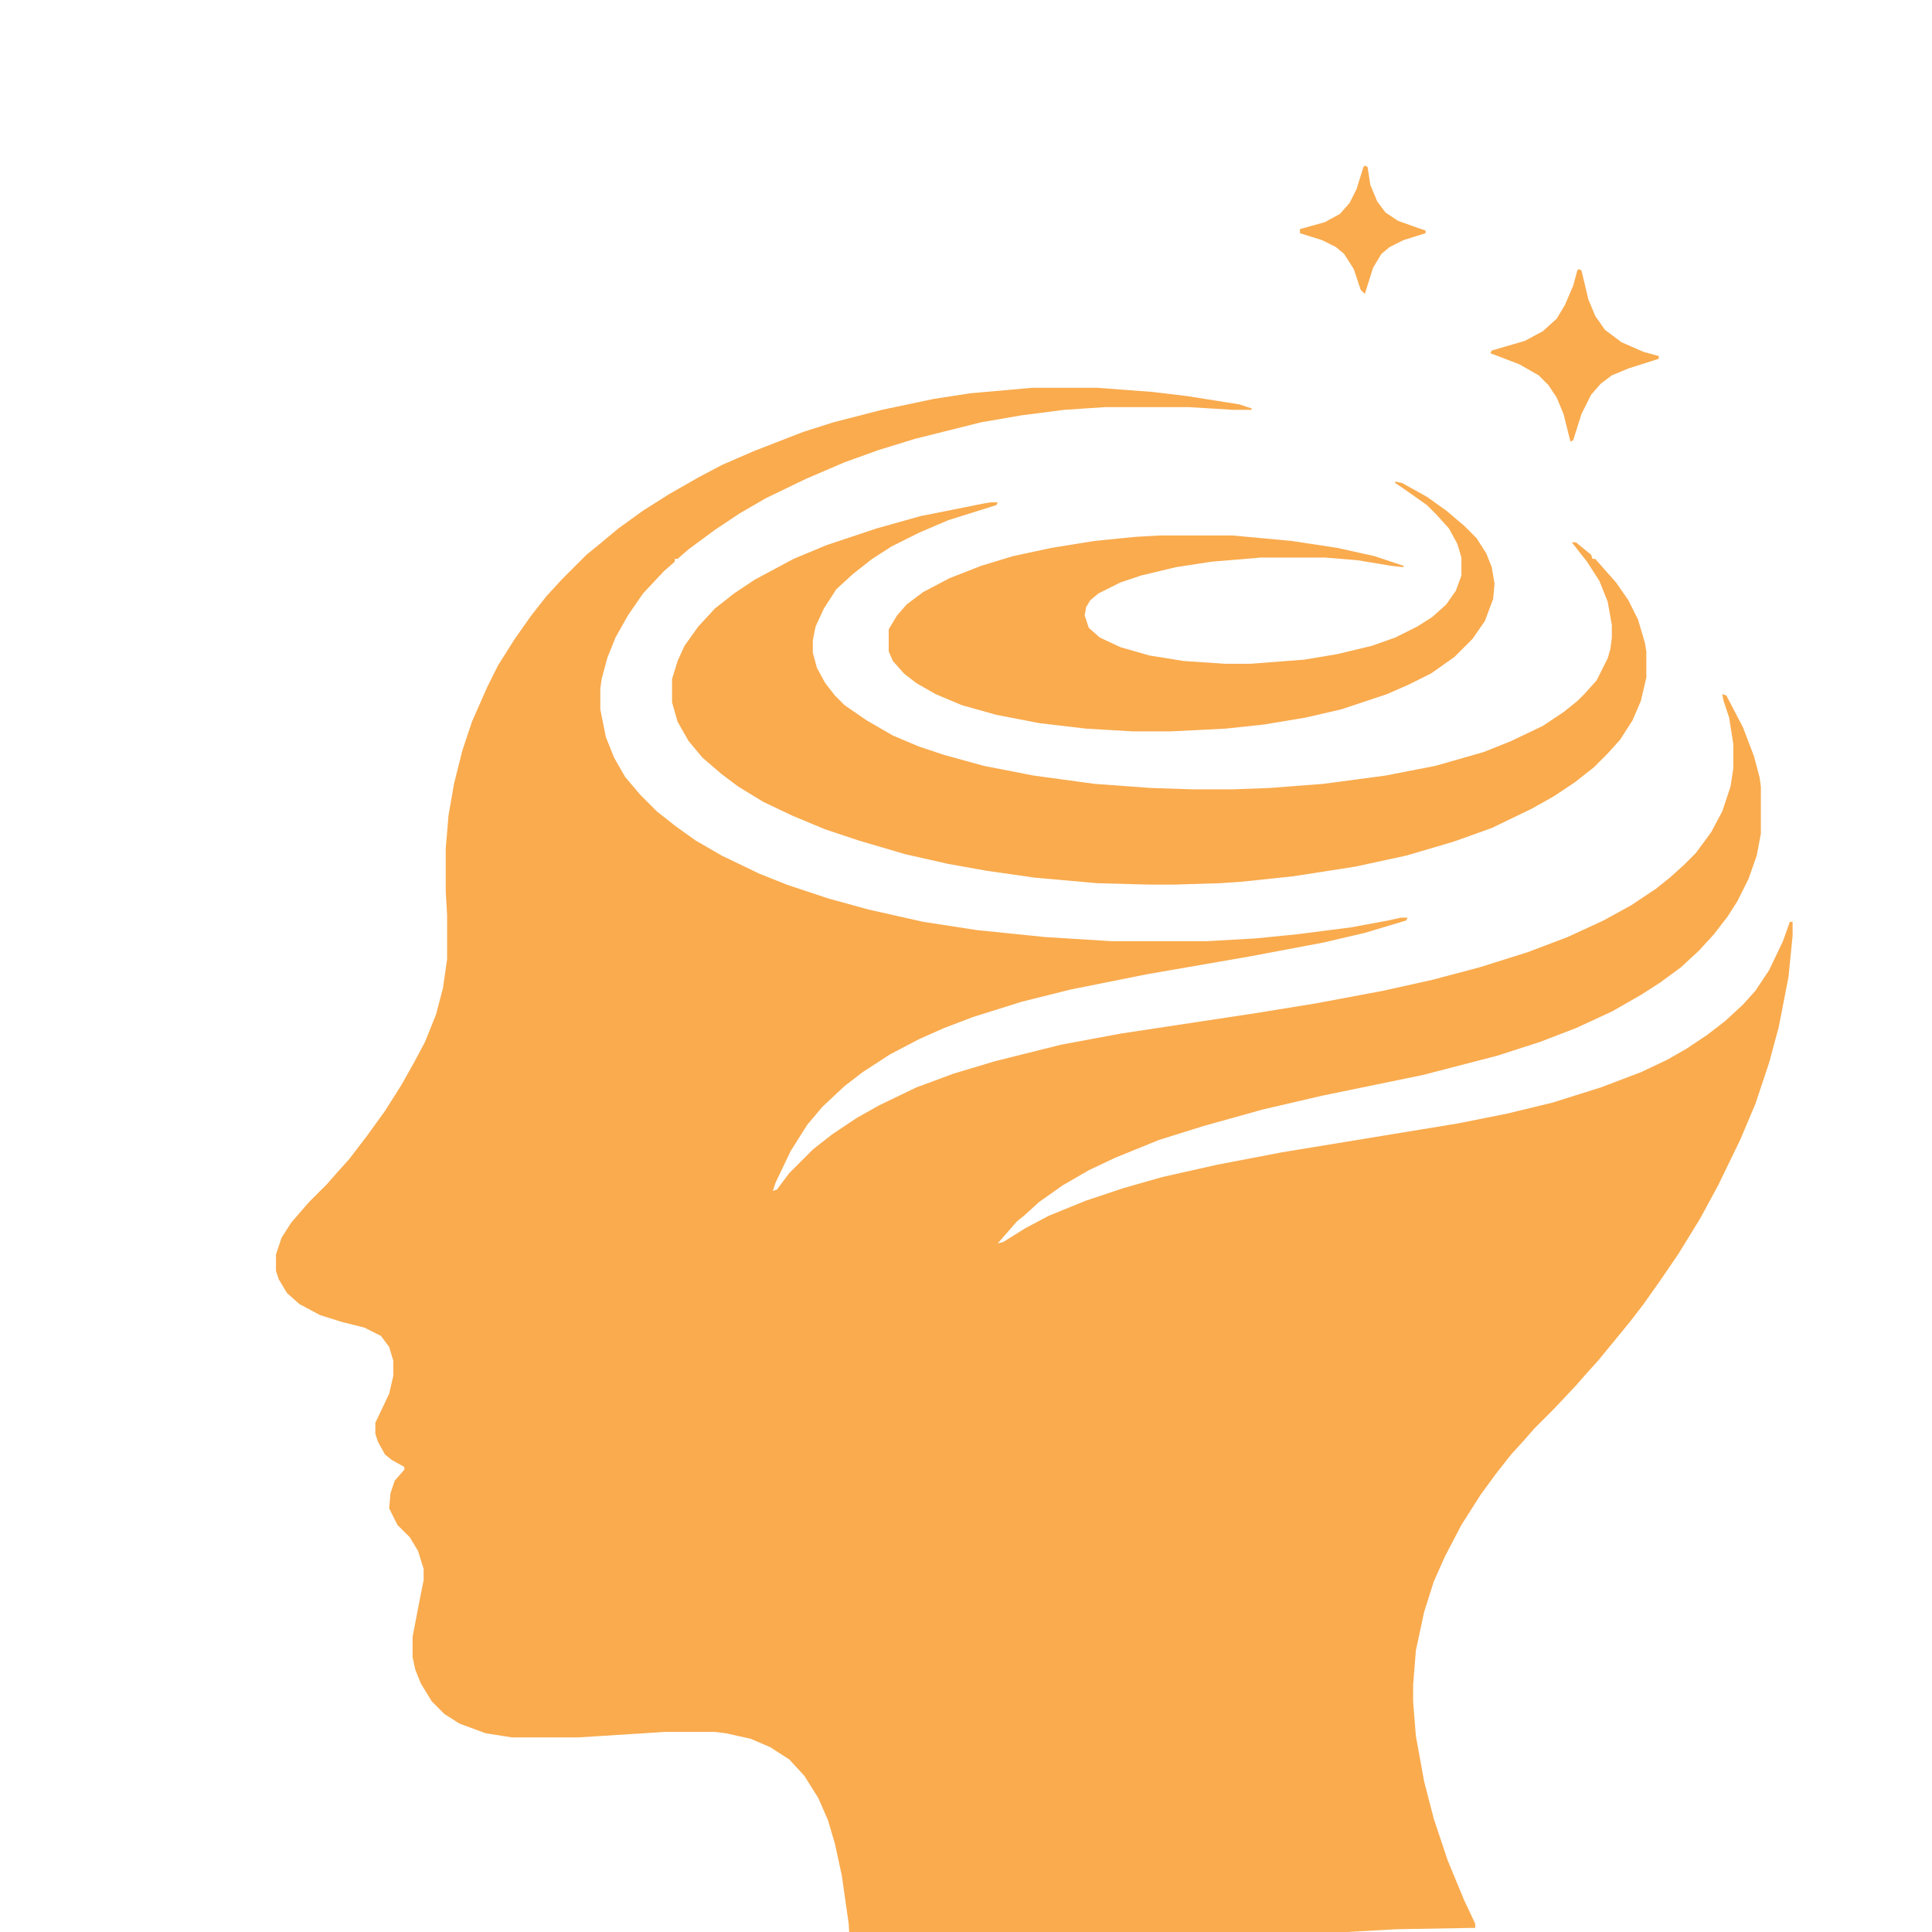 <?xml version="1.0" encoding="UTF-8"?>
<svg version="1.1" viewBox="400 200 1200 1400" width="600" height="600" xmlns="http://www.w3.org/2000/svg">
<path transform="translate(1048,481)" d="m0 0h47l40 3 25 3 38 6 9 3v1h-13l-33-2h-60l-30 2-31 4-29 5-48 12-26 8-25 9-28 12-29 14-19 11-18 12-19 14-8 7h-2v2l-8 7-15 16-11 16-9 16-6 15-4 15-1 7v15l4 20 6 15 8 14 11 13 12 12 14 11 14 10 19 11 27 13 20 8 30 10 29 8 40 9 39 6 49 5 48 3h70l35-2 30-3 39-5 27-5 9-2h5l-1 2-30 9-30 7-53 10-75 13-55 11-36 9-35 11-21 8-18 8-21 11-20 13-13 10-16 15-11 13-12 19-11 23-2 6 3-1 9-12 17-17 14-11 18-12 16-9 27-13 27-10 30-9 48-12 43-8 99-15 43-7 48-9 36-8 34-9 35-11 29-11 26-12 20-11 18-12 10-8 10-9 9-9 11-15 8-15 6-18 2-13v-18l-3-19-4-12-1-5 3 1 12 23 8 21 4 15 1 7v34l-3 16-6 17-8 16-7 11-10 13-11 12-13 12-15 11-14 9-21 12-26 12-26 10-31 10-54 14-73 15-43 10-43 12-32 10-32 13-19 9-19 11-17 12-11 10-5 4-14 16 4-1 16-10 17-9 27-11 27-9 28-8 40-9 47-9 128-21 35-7 33-8 35-11 29-11 19-9 14-8 15-10 13-10 13-12 9-10 10-15 10-21 5-14h2v10l-3 30-7 36-7 26-10 30-11 26-16 33-13 24-16 26-13 19-12 17-10 13-9 11-14 17-9 10-7 8-16 17-14 14-7 8-10 11-11 14-11 15-14 22-12 23-8 18-7 22-6 28-2 25v12l2 25 6 33 7 27 10 30 12 29 8 17v3l-57 1-36 2-34 4-42 7-37 8-27 7-39 12-34 12-32 13-36 16-33 16-44 24-5 2 3-37 1-23v-31l-2-36-5-35-5-23-5-17-7-16-10-16-11-12-14-9-14-6-18-4-8-1h-36l-63 4h-48l-19-3-19-7-11-7-9-9-8-13-4-10-2-9v-15l5-26 3-15v-8l-4-13-6-10-9-9-6-12 1-11 3-9 7-8v-2l-9-5-5-4-5-9-2-6v-8l10-21 3-13v-11l-3-10-6-8-12-6-16-4-16-5-15-8-9-8-6-10-2-6v-12l4-12 7-11 13-15 13-13 7-8 9-10 13-17 13-18 12-19 9-16 8-15 8-20 5-19 3-21v-32l-1-17v-31l2-24 4-23 6-24 7-21 11-25 8-16 12-19 12-17 11-14 11-12 18-18 11-9 12-10 18-13 19-12 21-12 17-9 23-10 36-14 22-7 35-9 38-8 26-4z" fill="#F9AB4E"/>
<path transform="translate(1018,564)" d="m0 0h5l-1 2-35 11-21 9-20 10-14 9-14 11-12 11-9 14-6 13-2 10v9l3 11 6 11 7 9 7 7 16 11 19 11 19 8 18 6 29 8 36 7 44 6 41 3 31 1h28l27-1 39-3 45-6 36-7 35-10 20-8 23-11 15-10 10-8 5-5 9-10 8-16 2-7 1-8v-9l-3-17-6-15-9-14-11-14h3l11 9 1 3h2l7 8 8 9 9 13 7 14 5 17 1 6v19l-4 17-6 14-9 14-9 10-10 10-14 11-15 10-16 9-29 14-28 10-34 10-37 8-45 7-38 4-15 1-33 1h-19l-37-1-45-4-35-5-28-5-31-7-34-10-24-8-24-10-21-10-18-11-12-9-14-12-10-12-8-14-4-14v-17l4-13 5-11 10-14 12-13 14-11 15-10 28-15 24-10 36-12 32-9 45-9z" fill="#F9AB4E"/>
<path transform="translate(1311,549)" d="m0 0 5 1 18 10 14 10 13 11 9 9 7 11 4 10 2 12-1 11-6 16-9 13-13 13-17 12-16 8-16 7-33 11-26 6-30 5-28 3-40 2h-27l-34-2-34-4-31-6-25-7-19-8-14-8-9-7-8-9-3-7v-16l6-10 7-8 12-9 19-10 23-9 23-7 28-6 31-5 30-3 18-1h52l43 4 33 5 27 6 21 7v1l-9-1-24-4-24-2h-46l-36 3-26 4-25 6-15 5-16 8-6 5-3 5-1 6 3 9 8 7 15 7 21 6 25 4 30 2h18l39-3 24-4 25-6 17-6 16-8 11-7 10-9 7-10 4-11v-13l-3-10-6-11-9-10-7-7-17-12-6-4z" fill="#F9AB4E"/>
<path transform="translate(1444,395)" d="m0 0 2 1 5 21 5 12 7 10 12 9 16 7 11 3v2l-22 7-12 5-8 6-7 8-7 14-6 19-2 1-5-20-5-12-6-9-7-7-14-8-13-5-8-3 1-2 24-7 13-7 10-9 6-10 6-14 3-11z" fill="#F9AB4E"/>
<path transform="translate(1289,320)" d="m0 0 2 1 2 13 5 12 6 8 9 6 14 5 6 2v2l-16 5-10 5-6 5-6 10-6 19-3-3-5-15-7-11-6-5-10-5-16-5v-3l18-5 11-6 7-8 5-10 5-16z" fill="#F9AB4E"/>
<path transform="translate(1310,548)" d="m0 0" fill="#F9AB4E"/>
</svg>
